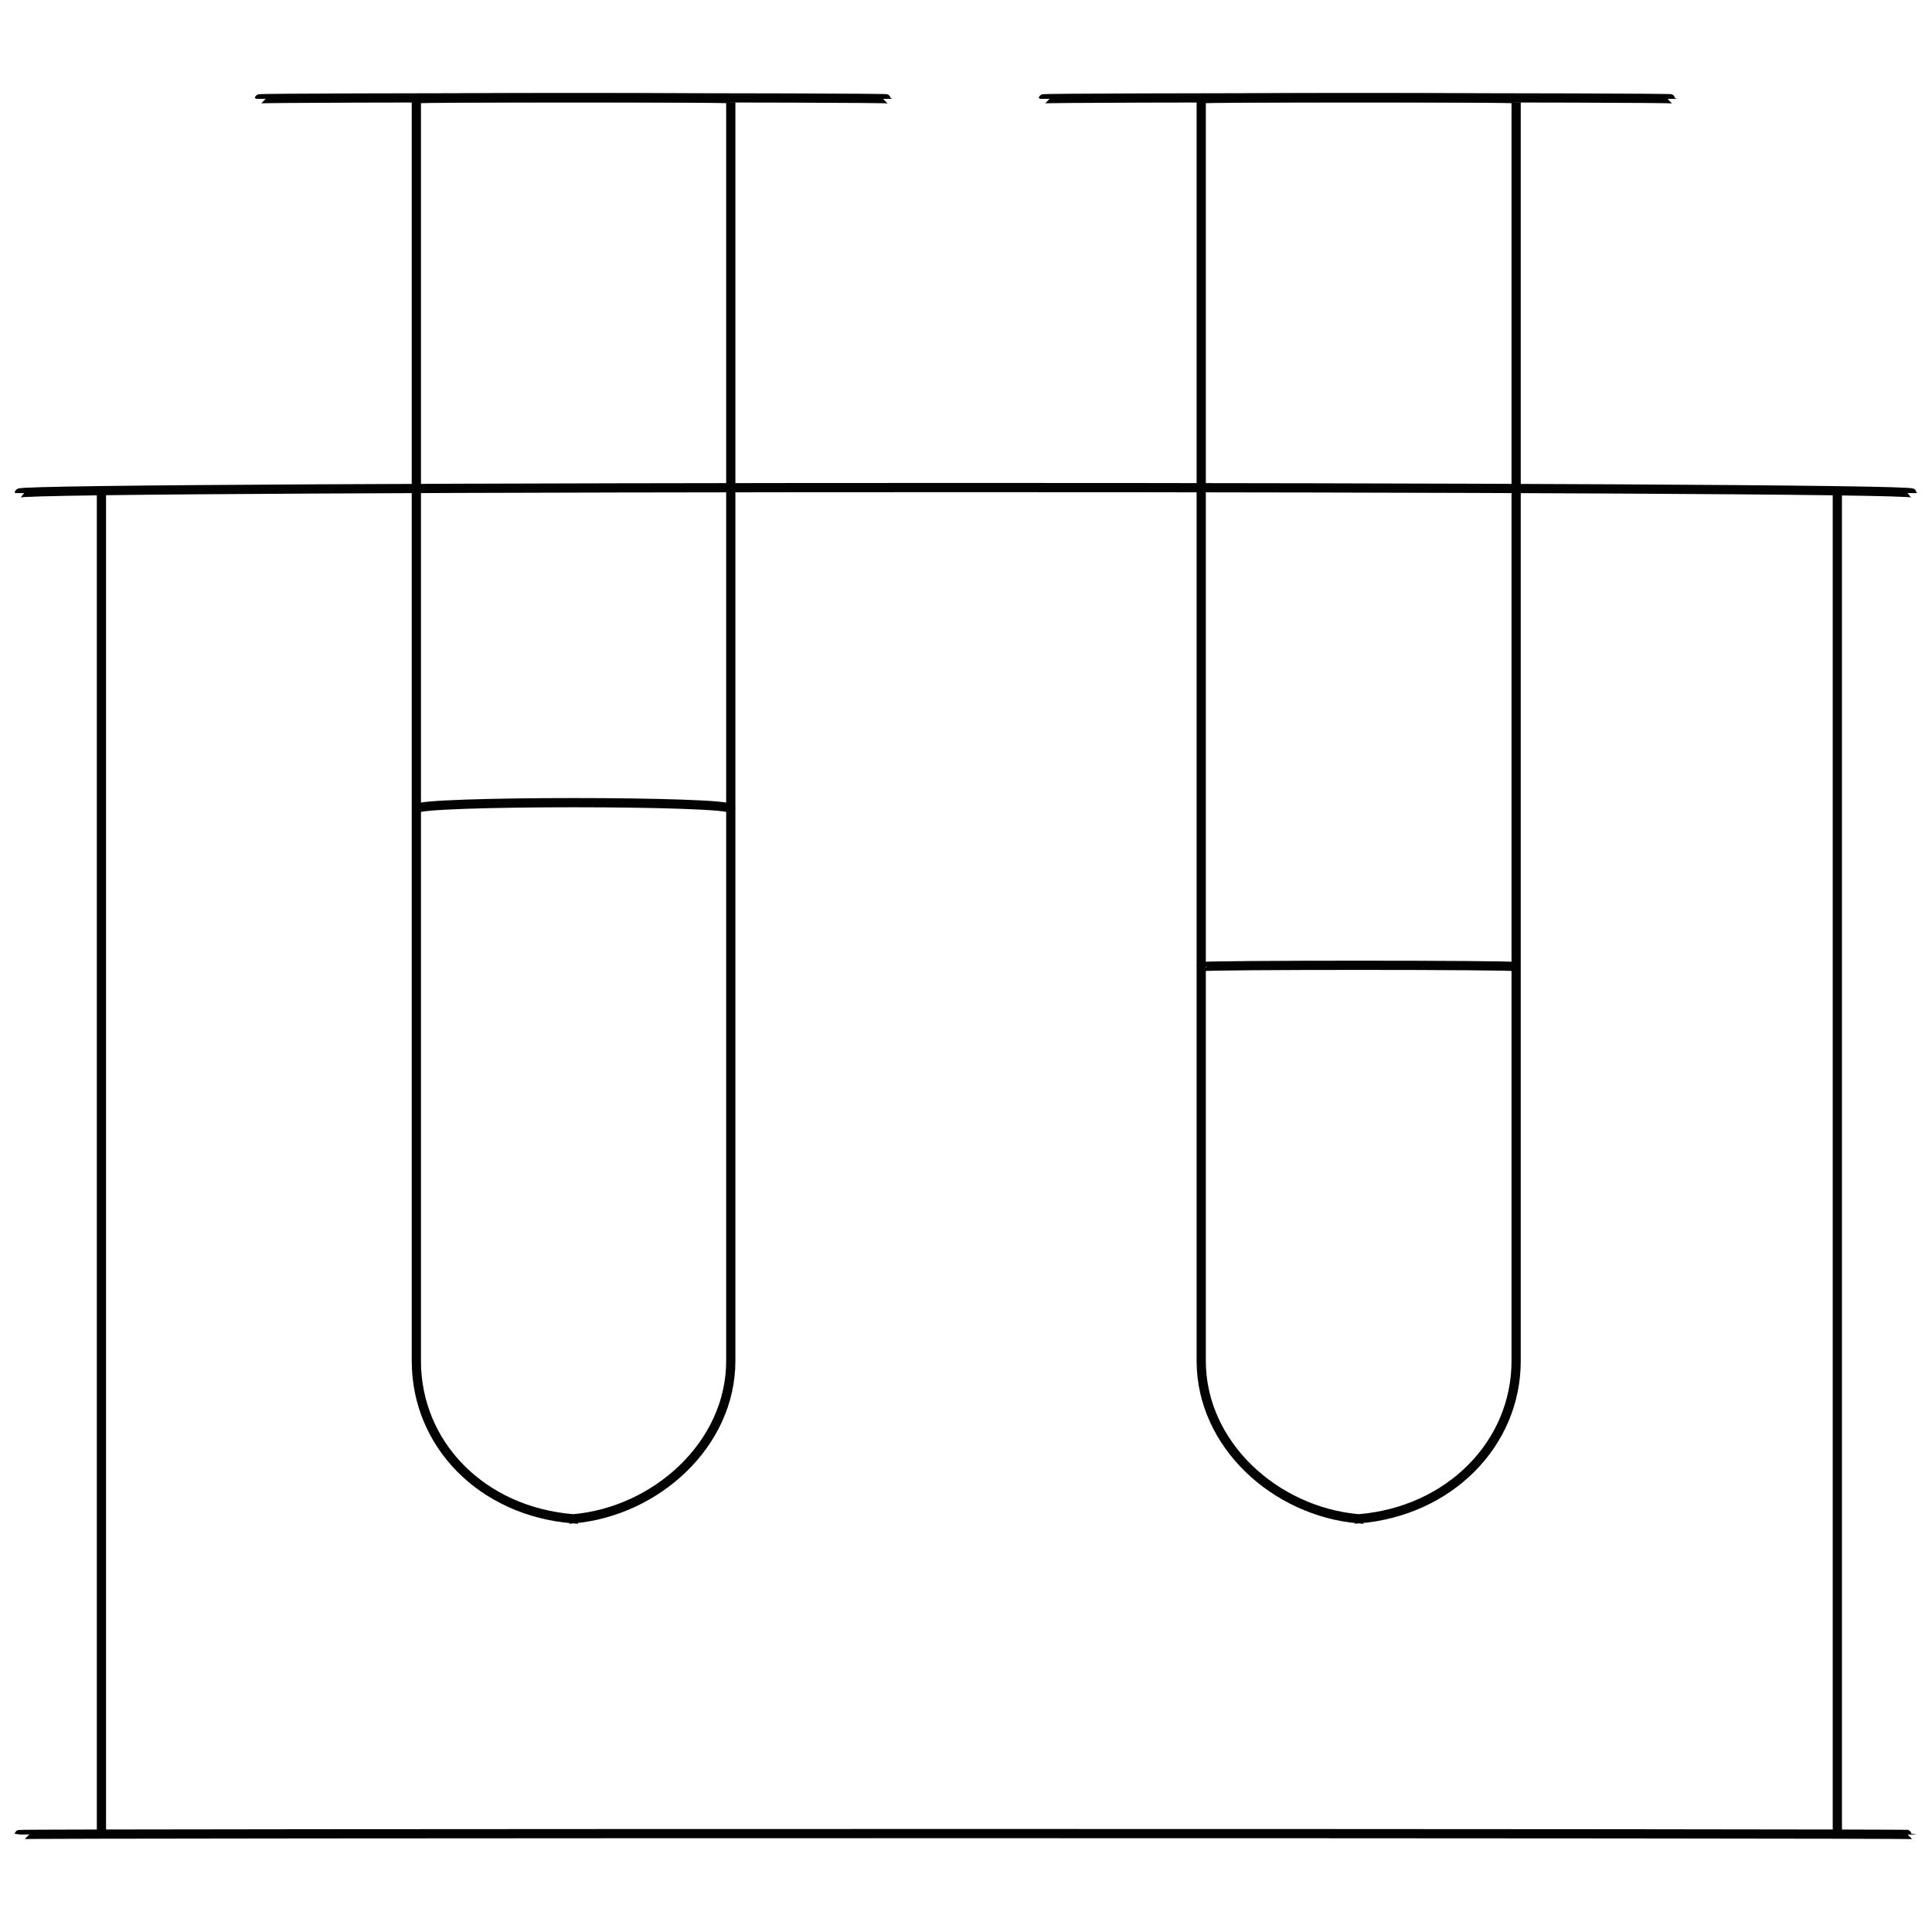 <svg xmlns="http://www.w3.org/2000/svg" version="1.1" xmlns:xlink="http://www.w3.org/1999/xlink" width="100%" height="100%" id="svgWorkerArea" viewBox="0 0 400 400" xmlns:artdraw="https://artdraw.muisca.co" style="background: white;"><defs id="defsdoc"><pattern id="patternBool" x="0" y="0" width="10" height="10" patternUnits="userSpaceOnUse" patternTransform="rotate(35)"><circle cx="5" cy="5" r="4" style="stroke: none;fill: #ff000070;"></circle></pattern></defs><g id="fileImp-681700553" class="cosito"><path id="lineImp-357474590" class="grouped" style="fill:none; stroke:#020202; stroke-miterlimit:10; stroke-width:1.91px; " d="M53.7 20.466C53.7 20.159 183.8 20.159 183.8 20.466"></path><path id="lineImp-393725190" class="grouped" style="fill:none; stroke:#020202; stroke-miterlimit:10; stroke-width:1.91px; " d="M216 20.466C216 20.159 346.2 20.159 346.2 20.466"></path><path id="pathImp-457801376" class="grouped" style="fill:none; stroke:#020202; stroke-miterlimit:10; stroke-width:1.91px; " d="M86.2 20.466C86.2 20.159 151.3 20.159 151.3 20.466 151.3 20.159 151.3 20.159 151.3 20.466 151.3 20.159 151.3 280.259 151.3 281.767 151.3 299.059 135.8 312.959 118.7 314.451 118.7 312.959 118.7 312.959 118.7 314.451 99.8 312.959 86.2 299.059 86.2 281.767 86.2 280.259 86.2 20.159 86.2 20.466 86.2 20.159 86.2 20.159 86.2 20.466 86.2 20.159 86.2 20.159 86.2 20.466"></path><path id="lineImp-875930898" class="grouped" style="fill:none; stroke:#020202; stroke-miterlimit:10; stroke-width:1.91px; " d="M4 379.818C4 379.559 395.9 379.559 395.9 379.818"></path><path id="lineImp-97301668" class="grouped" style="fill:none; stroke:#020202; stroke-miterlimit:10; stroke-width:1.91px; " d="M4 102.091C4 100.559 395.9 100.559 395.9 102.091"></path><path id="pathImp-946886902" class="grouped" style="fill:none; stroke:#020202; stroke-miterlimit:10; stroke-width:1.91px; " d="M248.7 20.466C248.7 20.159 313.9 20.159 313.9 20.466 313.9 20.159 313.9 20.159 313.9 20.466 313.9 20.159 313.9 280.259 313.9 281.767 313.9 299.059 299.9 312.959 281.3 314.451 281.3 312.959 281.3 312.959 281.3 314.451 264 312.959 248.7 299.059 248.7 281.767 248.7 280.259 248.7 20.159 248.7 20.466 248.7 20.159 248.7 20.159 248.7 20.466 248.7 20.159 248.7 20.159 248.7 20.466"></path><path id="lineImp-655044591" class="grouped" style="fill:none; stroke:#020202; stroke-miterlimit:10; stroke-width:1.91px; " d="M21 102.091C21 100.559 21 379.559 21 379.818"></path><path id="lineImp-950786548" class="grouped" style="fill:none; stroke:#020202; stroke-miterlimit:10; stroke-width:1.91px; " d="M380.4 102.091C380.4 100.559 380.4 379.559 380.4 379.818"></path><path id="lineImp-587547392" class="grouped" style="fill:none; stroke:#020202; stroke-miterlimit:10; stroke-width:1.91px; " d="M86.2 167.458C86.2 165.759 151.3 165.759 151.3 167.458"></path><path id="lineImp-541184060" class="grouped" style="fill:none; stroke:#020202; stroke-miterlimit:10; stroke-width:1.91px; " d="M248.7 200.142C248.7 199.759 313.9 199.759 313.9 200.142"></path></g></svg>